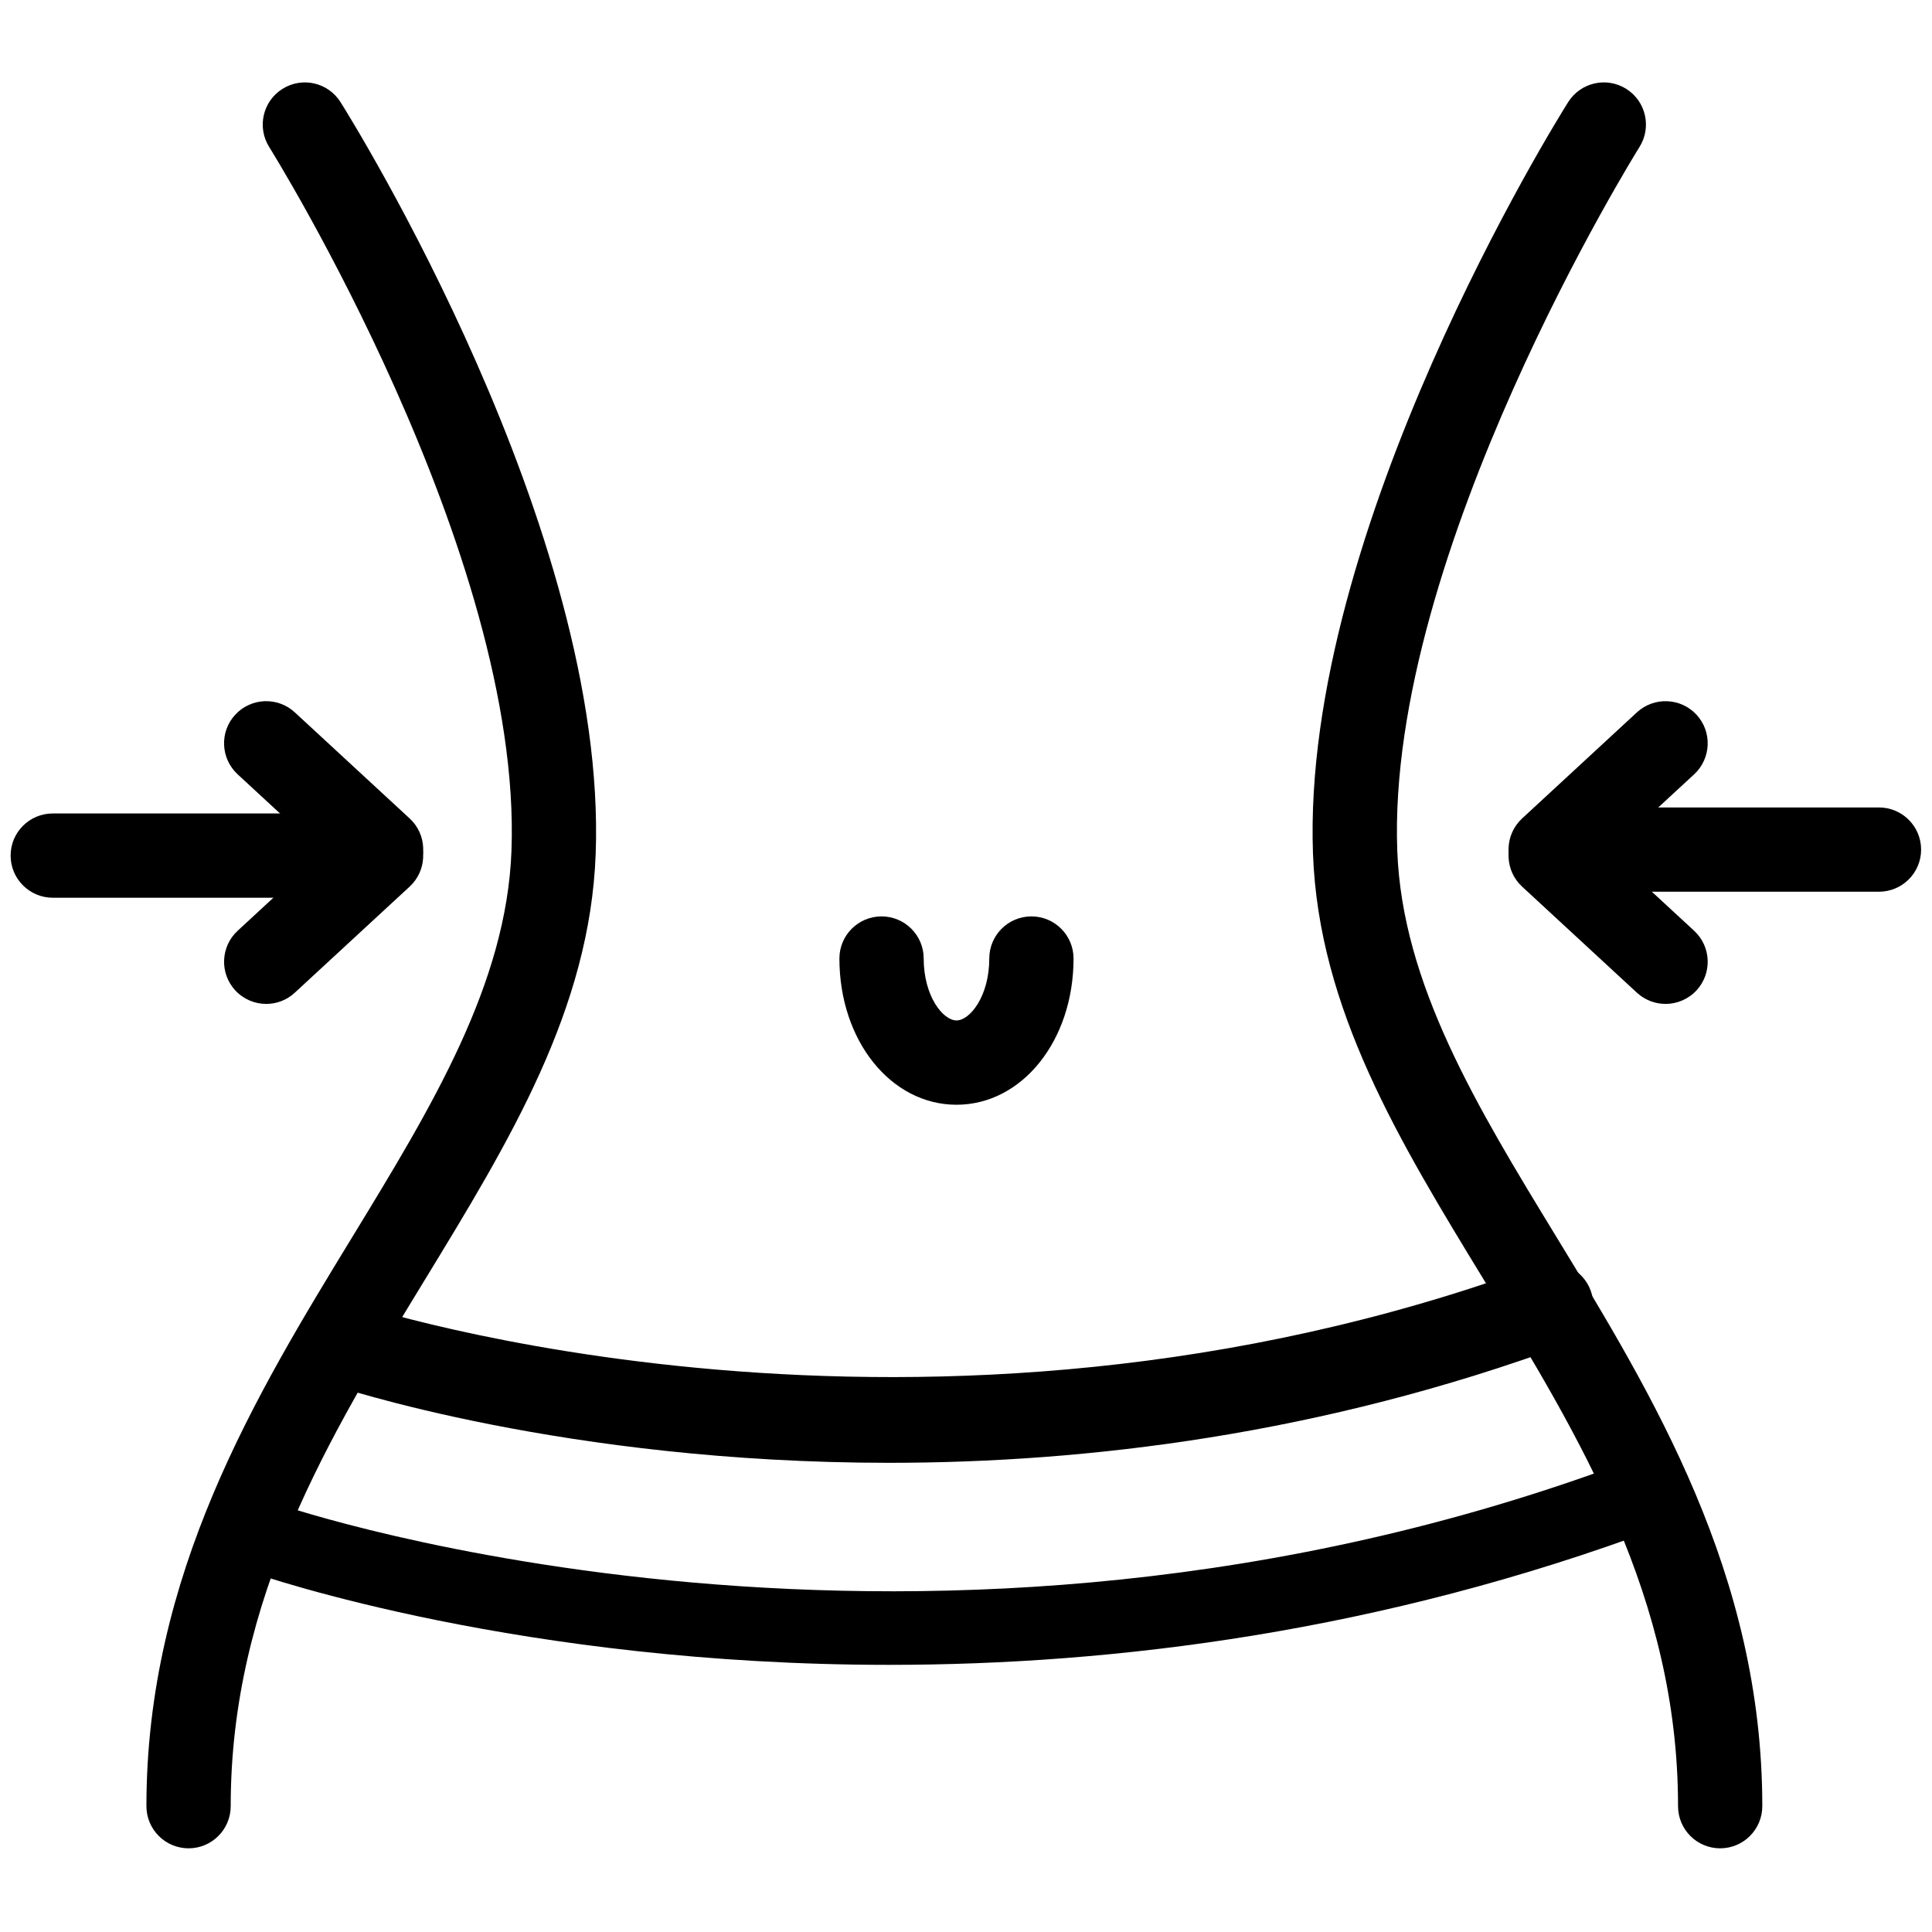<svg xmlns="http://www.w3.org/2000/svg" xmlns:xlink="http://www.w3.org/1999/xlink" id="&#x56FE;&#x5C42;_1" x="0px" y="0px" width="80px" height="80px" viewBox="0 0 80 80" xml:space="preserve"><path d="M7.809,76.535c-0.964,0-1.746-0.782-1.746-1.746c0-9.597,4.532-17.025,8.529-23.574c3.283-5.383,6.383-10.465,6.587-15.989 c0.457-12.312-9.927-28.97-10.032-29.138c-0.512-0.815-0.268-1.894,0.547-2.406c0.818-0.516,1.894-0.269,2.407,0.548 c0.452,0.718,11.061,17.732,10.565,31.125C24.43,41.791,21.098,47.25,17.57,53.03c-3.94,6.462-8.017,13.143-8.017,21.759 C9.553,75.754,8.771,76.535,7.809,76.535L7.809,76.535z M7.809,76.535"></path><path d="M71.228,76.535c-0.964,0-1.744-0.782-1.744-1.746c0-8.616-4.078-15.297-8.019-21.759c-3.527-5.78-6.859-11.239-7.097-17.676 C53.872,21.962,64.481,4.947,64.934,4.229c0.514-0.816,1.59-1.063,2.407-0.548c0.814,0.513,1.059,1.591,0.546,2.406 c-0.105,0.168-10.487,16.828-10.029,29.138c0.204,5.524,3.303,10.606,6.587,15.989c3.997,6.552,8.528,13.978,8.528,23.574 C72.973,75.754,72.19,76.535,71.228,76.535L71.228,76.535z M71.228,76.535"></path><rect x="0.44" y="3.375" fill="none" width="79.119" height="73.25"></rect><path d="M36.811,60.572c-13.379,0-22.743-3.113-23.362-3.325c-0.912-0.313-1.4-1.303-1.088-2.217c0.312-0.91,1.305-1.4,2.214-1.089 c0.286,0.097,23.64,7.807,49.053-1.537c0.902-0.335,1.906,0.13,2.239,1.037c0.333,0.903-0.132,1.907-1.036,2.238 C54.711,59.403,45.008,60.572,36.811,60.572L36.811,60.572z M36.811,60.572"></path><path d="M36.816,68.938c-15.196,0-25.782-3.618-26.482-3.863c-0.879-0.31-1.302-1.177-0.946-1.938 c0.355-0.763,1.356-1.131,2.234-0.823c0.263,0.094,26.679,9.078,55.727-1.787c0.871-0.329,1.882,0.022,2.258,0.776 c0.375,0.755-0.027,1.631-0.896,1.957C57.16,67.582,46.124,68.938,36.816,68.938L36.816,68.938z M36.816,68.938"></path><path d="M39.606,45.745c-2.719,0-4.848-2.66-4.848-6.054c0-0.966,0.782-1.745,1.745-1.745c0.964,0,1.745,0.782,1.745,1.745 c0,1.564,0.804,2.563,1.358,2.563s1.358-0.999,1.358-2.563c0-0.966,0.782-1.745,1.745-1.745c0.964,0,1.744,0.782,1.744,1.745 C44.453,43.085,42.325,45.745,39.606,45.745L39.606,45.745z M39.606,45.745"></path><path d="M15.37,37.173H2.185c-0.963,0-1.745-0.782-1.745-1.745c0-0.964,0.781-1.744,1.745-1.744H15.37 c0.963,0,1.745,0.781,1.745,1.744S16.333,37.173,15.37,37.173L15.37,37.173z M15.37,37.173"></path><path d="M15.778,36.919c-0.423,0-0.848-0.155-1.184-0.465l-4.755-4.392c-0.707-0.655-0.753-1.76-0.098-2.467 c0.653-0.708,1.757-0.752,2.466-0.098l4.756,4.394c0.708,0.653,0.753,1.757,0.098,2.465C16.717,36.729,16.248,36.919,15.778,36.919 L15.778,36.919z M15.778,36.919"></path><path d="M11.024,41.57c-0.471,0-0.939-0.19-1.283-0.561c-0.653-0.709-0.609-1.813,0.098-2.467l4.755-4.394 c0.709-0.653,1.813-0.609,2.466,0.099c0.655,0.709,0.61,1.813-0.098,2.466l-4.756,4.393C11.871,41.417,11.447,41.57,11.024,41.57 L11.024,41.57z M11.024,41.57"></path><path d="M77.803,36.924H64.62c-0.964,0-1.747-0.78-1.747-1.744s0.783-1.745,1.747-1.745h13.183c0.964,0,1.746,0.783,1.746,1.745 C79.549,36.144,78.766,36.924,77.803,36.924L77.803,36.924z M77.803,36.924"></path><path d="M68.968,41.57c-0.424,0-0.85-0.155-1.187-0.464l-4.754-4.393c-0.707-0.653-0.753-1.757-0.097-2.466 c0.653-0.709,1.756-0.752,2.465-0.099l4.756,4.394c0.708,0.653,0.752,1.758,0.099,2.467C69.904,41.38,69.435,41.57,68.968,41.57 L68.968,41.57z M68.968,41.57"></path><path d="M64.211,36.919c-0.471,0-0.939-0.189-1.282-0.563c-0.655-0.708-0.609-1.812,0.098-2.465l4.754-4.394 c0.71-0.654,1.814-0.609,2.468,0.098s0.609,1.812-0.097,2.467l-4.756,4.392C65.058,36.764,64.633,36.919,64.211,36.919 L64.211,36.919z M64.211,36.919"></path></svg>